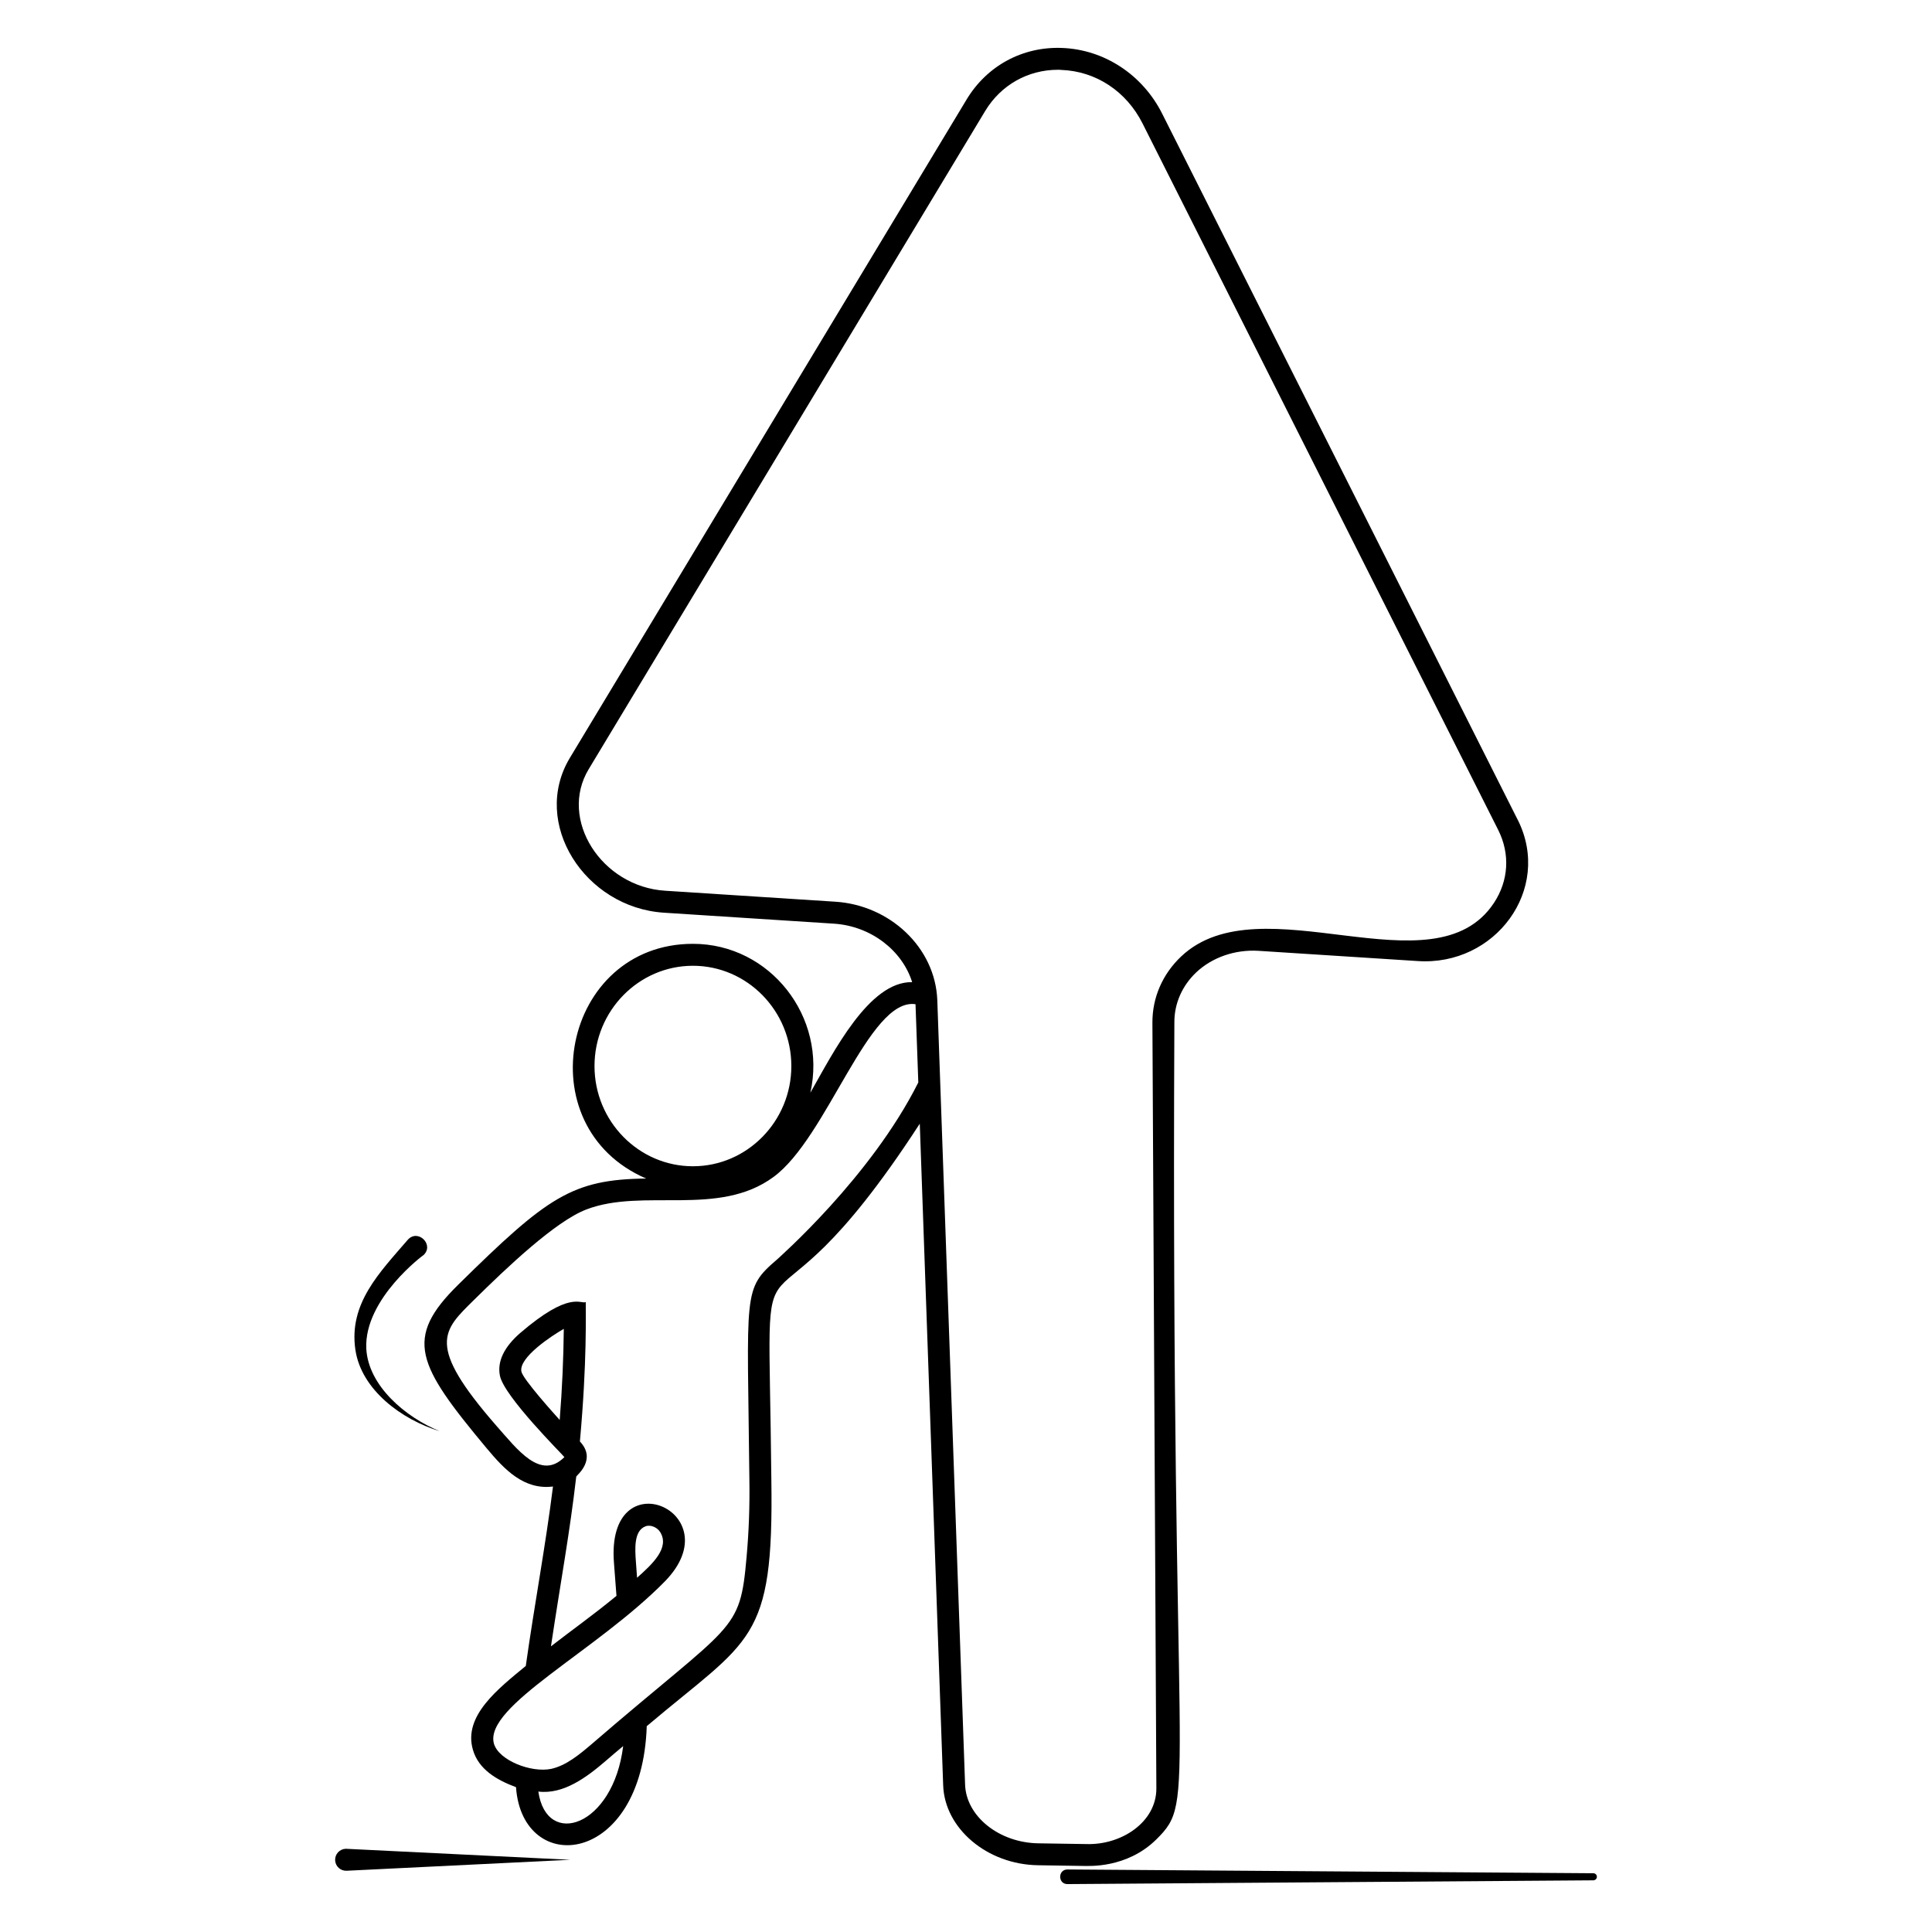 <?xml version="1.0" encoding="UTF-8"?>
<!-- Uploaded to: SVG Repo, www.svgrepo.com, Generator: SVG Repo Mixer Tools -->
<svg fill="#000000" width="800px" height="800px" version="1.1" viewBox="144 144 512 512" xmlns="http://www.w3.org/2000/svg">
 <g>
  <path d="m260.51 523.27c-9.027-3.664-18.93-12.023-19.438-21.875-0.633-13.27 15.512-25.098 15.125-24.746 2.988-2.723-1.387-7.082-4.102-4.129-7.477 8.699-15.734 16.891-13.91 29.203 1.586 10.652 12.336 18.516 22.324 21.547z"/>
  <path d="m235.58 633.95c-1.605 0.078-2.844 1.445-2.766 3.051 0.078 1.605 1.445 2.844 3.051 2.766l59.258-2.906-59.258-2.906c-0.094-0.012-0.191-0.012-0.285-0.004z"/>
  <path d="m546.25 361.34-94.25-187.19c-5.191-10.348-15.348-17.012-26.508-17.441-10.504-0.426-19.957 4.727-25.344 13.68l-105.14 174.48c-10.387 17.285 3.992 39.645 24.918 41.004l45.031 2.906c9.844 0.621 18.137 7.094 20.773 15.5-11.473-0.234-20.926 18.719-26.973 29.297 4.496-20.035-10.656-39.453-31.121-39.453-34.492 0-44.414 48.406-12.402 62.199-19.648 0.234-26.16 4.844-49.762 28.098-14.57 14.301-10.969 21.238 7.481 43.367 4.727 5.656 9.883 11.121 17.594 10.152-1.977 15.812-4.922 31.312-7.207 47.551-7.207 5.969-16.625 13.176-14.027 22.168 1.473 5.231 6.316 8.062 11.434 9.961 1.668 23.91 33.445 21.004 34.648-16.199h0.039c27.477-23.254 33.641-22.012 32.98-65.379-0.773-80.066-5.269-25.578 39.336-94.25l6.199 175.32c0.387 11.473 11.664 21.004 25.152 21.199l12.711 0.195c0.387-0.078 10.734 0.773 18.641-7.055 11.008-10.891 3.797-9.766 4.766-216.45-0.039-5.039 2.055-9.766 5.812-13.332 4.262-3.992 10.27-6.047 16.395-5.695l42.203 2.711c20.621 1.441 35.773-19.023 26.625-37.352zm-244.7 65.184c0-14.648 11.703-26.586 26.082-26.586s26.082 11.938 26.082 26.586c0 14.609-11.703 26.547-26.082 26.547s-26.082-11.938-26.082-26.547zm-14.883 192.26c6.664 0.812 12.828-3.797 17.867-8.137 0.348-0.309 4.109-3.527 4.613-3.914-2.637 21.391-20.309 27.164-22.48 12.051zm63.328-141.07c-9.301 7.984-7.906 8.332-7.402 58.363 0.117 7.285-0.156 13.992-0.738 20.5-1.781 20.422-3.254 17.012-41.078 49.645-3.141 2.676-6.742 5.695-10.734 6.551-5.269 1.086-13.875-2.246-15.152-6.703-2.676-9.922 27.168-24.492 45.344-43.02 17.945-18.445-15.773-32.863-13.523-4.805l0.66 8.68c-6.629 5.426-11.316 8.68-17.363 13.371 2.711-18.02 4.961-29.918 6.703-44.992 0.156-0.387 5.504-4.496 0.969-9.301 1.938-21.43 1.512-33.988 1.551-36.934-1.473 0.582-4.262-3.062-17.402 8.215-4.262 3.719-6.086 7.519-5.348 11.277 1.047 5.465 16.547 20.852 17.09 21.586-6.316 6.316-12.48-2.055-17.98-8.254-18.875-21.625-14.223-25.23-5.93-33.445 8.641-8.527 21.469-20.734 29.688-23.91 15.113-5.812 35.035 2.094 49.605-8.605 14.301-10.426 25.27-47.629 37.668-45.809l0.738 20.734c-12.562 25.113-37.016 46.469-37.363 46.855zm-34.996 70.805c1.355-0.582 3.18 0.27 3.914 1.434 2.711 4.223-2.094 8.605-6.086 12.168l-0.309-4.301c-0.234-3.219-0.582-8.102 2.481-9.301zm-21.586-52.359c-0.078 7.672-0.426 15.773-1.086 24.145-1.395-1.551-9.727-10.773-10.152-12.828-0.738-3.719 7.981-9.453 11.238-11.316zm246.48-112.85c-15.93 24.027-61.734-5.773-82.855 14.145-4.961 4.688-7.672 10.93-7.637 17.594l1.047 202.92c0 8.953-9.301 15.035-18.562 14.727l-12.711-0.195c-10.426-0.156-19.145-7.168-19.418-15.578-0.039-1.086-0.891-25.309-7.363-207.88-0.543-14.027-12.672-25.191-27.051-26.082l-45.031-2.906c-16.898-1.047-28.328-18.914-20.309-32.203l105.1-174.47c4.148-6.859 11.316-10.891 19.262-10.891 0.27 0 0.582 0 0.891 0.039 9.184 0.348 17.246 5.656 21.547 14.223l94.25 187.22c3.18 6.356 2.754 13.41-1.16 19.34z"/>
  <path d="m566.25 640.43c-4.738-0.035-139.83-1-139.38-1-2.562 0.02-2.539 3.894 0.027 3.875l139.36-1c0.512-0.004 0.93-0.418 0.934-0.934 0.004-0.512-0.414-0.938-0.934-0.941z"/>
 </g>
</svg>